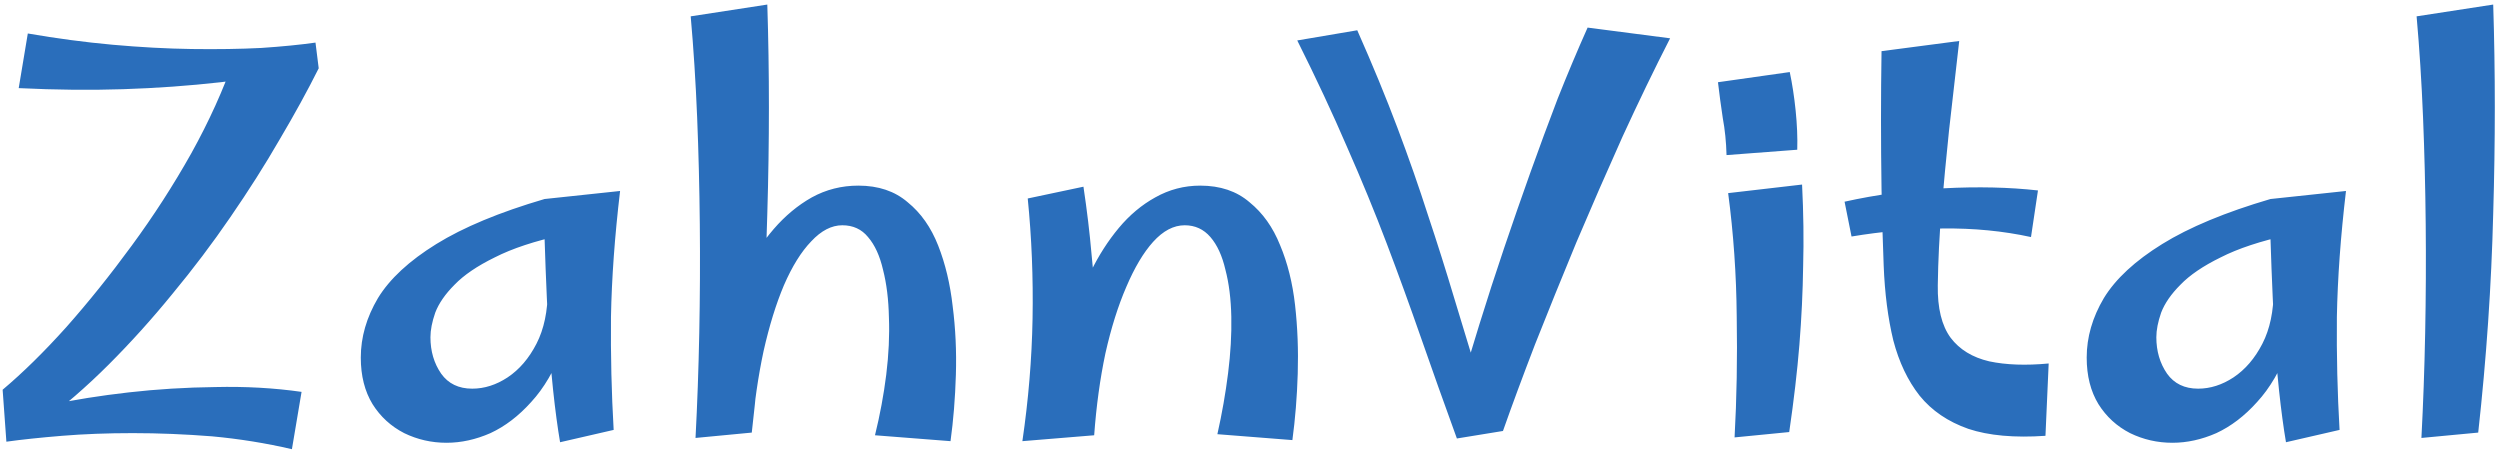 <?xml version="1.0" encoding="UTF-8"?> <svg xmlns="http://www.w3.org/2000/svg" width="448" height="81" viewBox="0 0 448 81" fill="none"><path d="M7.288 75.888L0.472 69.84C4.12 66.768 7.928 63.024 11.896 58.608C15.864 54.128 19.768 49.264 23.608 44.016C27.512 38.704 31.064 33.2 34.264 27.504C37.464 21.744 40.056 16.016 42.04 10.32L57.112 12.24C55.128 16.208 52.792 20.464 50.104 25.008C47.48 29.552 44.536 34.192 41.272 38.928C38.072 43.6 34.616 48.176 30.904 52.656C27.256 57.136 23.448 61.36 19.48 65.328C15.512 69.296 11.448 72.816 7.288 75.888ZM52.312 80.496C47.64 79.408 42.872 78.64 38.008 78.192C33.144 77.808 28.408 77.616 23.8 77.616C19.256 77.616 15.032 77.776 11.128 78.096C7.224 78.416 3.896 78.768 1.144 79.152L0.472 69.84L9.112 72.528C13.336 71.632 17.976 70.896 23.032 70.32C28.088 69.744 33.272 69.424 38.584 69.36C43.96 69.232 49.112 69.52 54.04 70.224L52.312 80.496ZM3.352 15.792L4.984 6C10.168 6.896 15.224 7.568 20.152 8.016C25.144 8.464 29.88 8.72 34.36 8.784C38.904 8.848 43.064 8.784 46.84 8.592C50.616 8.336 53.848 8.016 56.536 7.632L57.112 12.24C51.16 13.2 45.304 14.032 39.544 14.736C33.848 15.376 28.024 15.792 22.072 15.984C16.184 16.176 9.944 16.112 3.352 15.792ZM80.015 79.344C77.327 79.344 74.799 78.768 72.431 77.616C70.063 76.4 68.175 74.672 66.767 72.432C65.359 70.128 64.655 67.344 64.655 64.08C64.655 60.432 65.679 56.88 67.727 53.424C69.839 49.968 73.327 46.736 78.191 43.728C83.055 40.72 89.519 38.032 97.583 35.664L100.847 42.096C95.855 43.184 91.791 44.528 88.655 46.128C85.519 47.664 83.119 49.296 81.455 51.024C79.791 52.688 78.639 54.352 77.999 56.016C77.423 57.68 77.135 59.152 77.135 60.432C77.135 62.928 77.775 65.104 79.055 66.96C80.335 68.752 82.191 69.648 84.623 69.648C86.799 69.648 88.911 68.976 90.959 67.632C93.071 66.224 94.799 64.208 96.143 61.584C97.487 58.96 98.159 55.76 98.159 51.984L103.727 47.856C103.343 53.552 102.383 58.384 100.847 62.352C99.375 66.32 97.487 69.552 95.183 72.048C92.943 74.544 90.511 76.4 87.887 77.616C85.263 78.768 82.639 79.344 80.015 79.344ZM100.367 79.248C99.919 76.624 99.503 73.52 99.119 69.936C98.735 66.288 98.447 62.576 98.255 58.8C98.063 55.024 97.903 51.472 97.775 48.144C97.647 44.816 97.551 42.032 97.487 39.792C97.487 37.488 97.519 36.112 97.583 35.664L111.119 34.224C110.159 42.352 109.615 49.872 109.487 56.784C109.423 63.632 109.583 70.384 109.967 77.04L100.367 79.248ZM134.718 77.52L124.638 78.48C124.958 72.4 125.182 66.128 125.31 59.664C125.438 53.2 125.47 46.704 125.406 40.176C125.342 33.648 125.182 27.248 124.926 20.976C124.67 14.704 124.286 8.688 123.773 2.928L137.502 0.816C137.886 12.848 137.886 25.328 137.502 38.256C137.182 51.12 136.254 64.208 134.718 77.52ZM170.333 79.056L156.798 78C157.694 74.352 158.366 70.736 158.814 67.152C159.262 63.504 159.422 60.08 159.294 56.88C159.23 53.68 158.878 50.832 158.238 48.336C157.662 45.84 156.766 43.888 155.55 42.48C154.398 41.072 152.862 40.368 150.942 40.368C149.022 40.368 147.166 41.328 145.374 43.248C143.582 45.104 141.95 47.728 140.478 51.12C139.07 54.448 137.854 58.384 136.83 62.928C135.87 67.408 135.166 72.272 134.718 77.52L128.094 65.616C128.35 63.056 128.926 60.336 129.822 57.456C130.782 54.512 131.998 51.632 133.47 48.816C134.942 45.936 136.67 43.344 138.654 41.04C140.702 38.672 142.974 36.784 145.47 35.376C148.03 33.968 150.814 33.264 153.822 33.264C157.406 33.264 160.35 34.256 162.654 36.24C165.022 38.16 166.846 40.752 168.125 44.016C169.406 47.28 170.27 50.896 170.718 54.864C171.23 58.832 171.422 62.928 171.294 67.152C171.166 71.376 170.846 75.344 170.333 79.056ZM231.595 78.864L218.155 77.808C218.987 74.096 219.627 70.448 220.075 66.864C220.523 63.28 220.715 59.92 220.651 56.784C220.587 53.584 220.235 50.768 219.595 48.336C219.019 45.84 218.123 43.888 216.907 42.48C215.691 41.072 214.155 40.368 212.299 40.368C210.315 40.368 208.427 41.36 206.635 43.344C204.907 45.264 203.307 47.952 201.835 51.408C200.363 54.8 199.115 58.768 198.091 63.312C197.131 67.856 196.459 72.752 196.075 78L190.891 65.616C191.019 62.992 191.467 60.208 192.235 57.264C193.067 54.32 194.155 51.44 195.499 48.624C196.907 45.744 198.571 43.152 200.491 40.848C202.411 38.544 204.587 36.72 207.019 35.376C209.515 33.968 212.203 33.264 215.083 33.264C218.667 33.264 221.611 34.256 223.915 36.24C226.283 38.16 228.107 40.72 229.387 43.92C230.731 47.12 231.627 50.704 232.075 54.672C232.523 58.64 232.683 62.736 232.555 66.96C232.427 71.12 232.107 75.088 231.595 78.864ZM196.075 78L183.211 79.056C184.299 71.632 184.907 64.304 185.035 57.072C185.163 49.776 184.875 42.608 184.171 35.568L194.155 33.456C194.795 37.744 195.275 41.744 195.595 45.456C195.979 49.168 196.235 52.752 196.363 56.208C196.491 59.6 196.523 63.088 196.459 66.672C196.395 70.192 196.267 73.968 196.075 78ZM261.075 78.576C258.771 72.24 256.627 66.224 254.643 60.528C252.659 54.832 250.611 49.2 248.499 43.632C246.387 38.064 244.019 32.304 241.395 26.352C238.835 20.4 235.859 14.032 232.467 7.248L243.219 5.424C245.971 11.632 248.371 17.456 250.419 22.896C252.467 28.336 254.291 33.552 255.891 38.544C257.555 43.536 259.123 48.496 260.595 53.424C262.067 58.288 263.603 63.344 265.203 68.592L269.331 77.232L261.075 78.576ZM269.331 77.232L261.075 71.568C262.355 67.152 263.699 62.672 265.107 58.128C266.515 53.584 267.987 49.04 269.523 44.496C271.059 39.952 272.627 35.44 274.227 30.96C275.827 26.48 277.459 22.064 279.123 17.712C280.851 13.36 282.643 9.104 284.499 4.944L299.283 6.864C296.467 12.368 293.619 18.256 290.739 24.528C287.923 30.8 285.171 37.104 282.483 43.44C279.859 49.776 277.395 55.856 275.091 61.68C272.851 67.504 270.931 72.688 269.331 77.232ZM309.396 27.792C309.332 25.424 309.108 23.216 308.724 21.168C308.404 19.056 308.116 16.912 307.86 14.736L320.724 12.912C321.172 15.024 321.524 17.328 321.78 19.824C322.036 22.32 322.132 24.656 322.068 26.832L309.396 27.792ZM320.628 77.424L310.836 78.384C311.22 71.408 311.348 64.176 311.22 56.688C311.156 49.2 310.644 41.84 309.684 34.608L322.932 33.072C323.188 38.192 323.252 43.056 323.124 47.664C323.06 52.272 322.836 56.976 322.452 61.776C322.068 66.512 321.46 71.728 320.628 77.424ZM366.547 78.096C360.979 78.48 356.371 78.064 352.723 76.848C349.075 75.568 346.163 73.584 343.987 70.896C341.875 68.208 340.307 64.912 339.283 61.008C338.323 57.04 337.747 52.56 337.555 47.568C337.363 42.768 337.235 38.224 337.171 33.936C337.107 29.584 337.075 25.392 337.075 21.36C337.075 17.328 337.107 13.264 337.171 9.168L351.091 7.344C350.451 13.04 349.843 18.384 349.267 23.376C348.755 28.304 348.307 33.04 347.923 37.584C347.539 42.128 347.315 46.64 347.251 51.12C347.187 55.216 347.955 58.352 349.555 60.528C351.155 62.64 353.459 64.048 356.467 64.752C359.475 65.392 363.027 65.52 367.123 65.136L366.547 78.096ZM363.955 42.48C358.963 41.392 353.683 40.88 348.115 40.944C342.547 41.008 337.107 41.488 331.795 42.384L330.547 36.144C336.307 34.864 342.227 34.064 348.307 33.744C354.451 33.424 360.083 33.552 365.203 34.128L363.955 42.48ZM389.296 79.344C386.608 79.344 384.08 78.768 381.712 77.616C379.344 76.4 377.456 74.672 376.048 72.432C374.64 70.128 373.936 67.344 373.936 64.08C373.936 60.432 374.96 56.88 377.008 53.424C379.12 49.968 382.608 46.736 387.472 43.728C392.336 40.72 398.8 38.032 406.864 35.664L410.128 42.096C405.136 43.184 401.072 44.528 397.936 46.128C394.8 47.664 392.4 49.296 390.736 51.024C389.072 52.688 387.92 54.352 387.28 56.016C386.704 57.68 386.416 59.152 386.416 60.432C386.416 62.928 387.056 65.104 388.336 66.96C389.616 68.752 391.472 69.648 393.904 69.648C396.08 69.648 398.192 68.976 400.24 67.632C402.352 66.224 404.08 64.208 405.424 61.584C406.768 58.96 407.44 55.76 407.44 51.984L413.008 47.856C412.624 53.552 411.664 58.384 410.128 62.352C408.656 66.32 406.768 69.552 404.464 72.048C402.224 74.544 399.792 76.4 397.168 77.616C394.544 78.768 391.92 79.344 389.296 79.344ZM409.648 79.248C409.2 76.624 408.784 73.52 408.4 69.936C408.016 66.288 407.728 62.576 407.536 58.8C407.344 55.024 407.184 51.472 407.056 48.144C406.928 44.816 406.832 42.032 406.768 39.792C406.768 37.488 406.8 36.112 406.864 35.664L420.4 34.224C419.44 42.352 418.896 49.872 418.768 56.784C418.704 63.632 418.864 70.384 419.248 77.04L409.648 79.248ZM444.095 77.52L433.919 78.48C434.239 72.4 434.463 66.128 434.591 59.664C434.719 53.2 434.751 46.704 434.687 40.176C434.623 33.648 434.463 27.248 434.207 20.976C433.951 14.704 433.567 8.688 433.055 2.928L446.783 0.816C447.167 12.848 447.167 25.328 446.783 38.256C446.463 51.12 445.567 64.208 444.095 77.52Z" fill="#2A6EBB"></path></svg> 